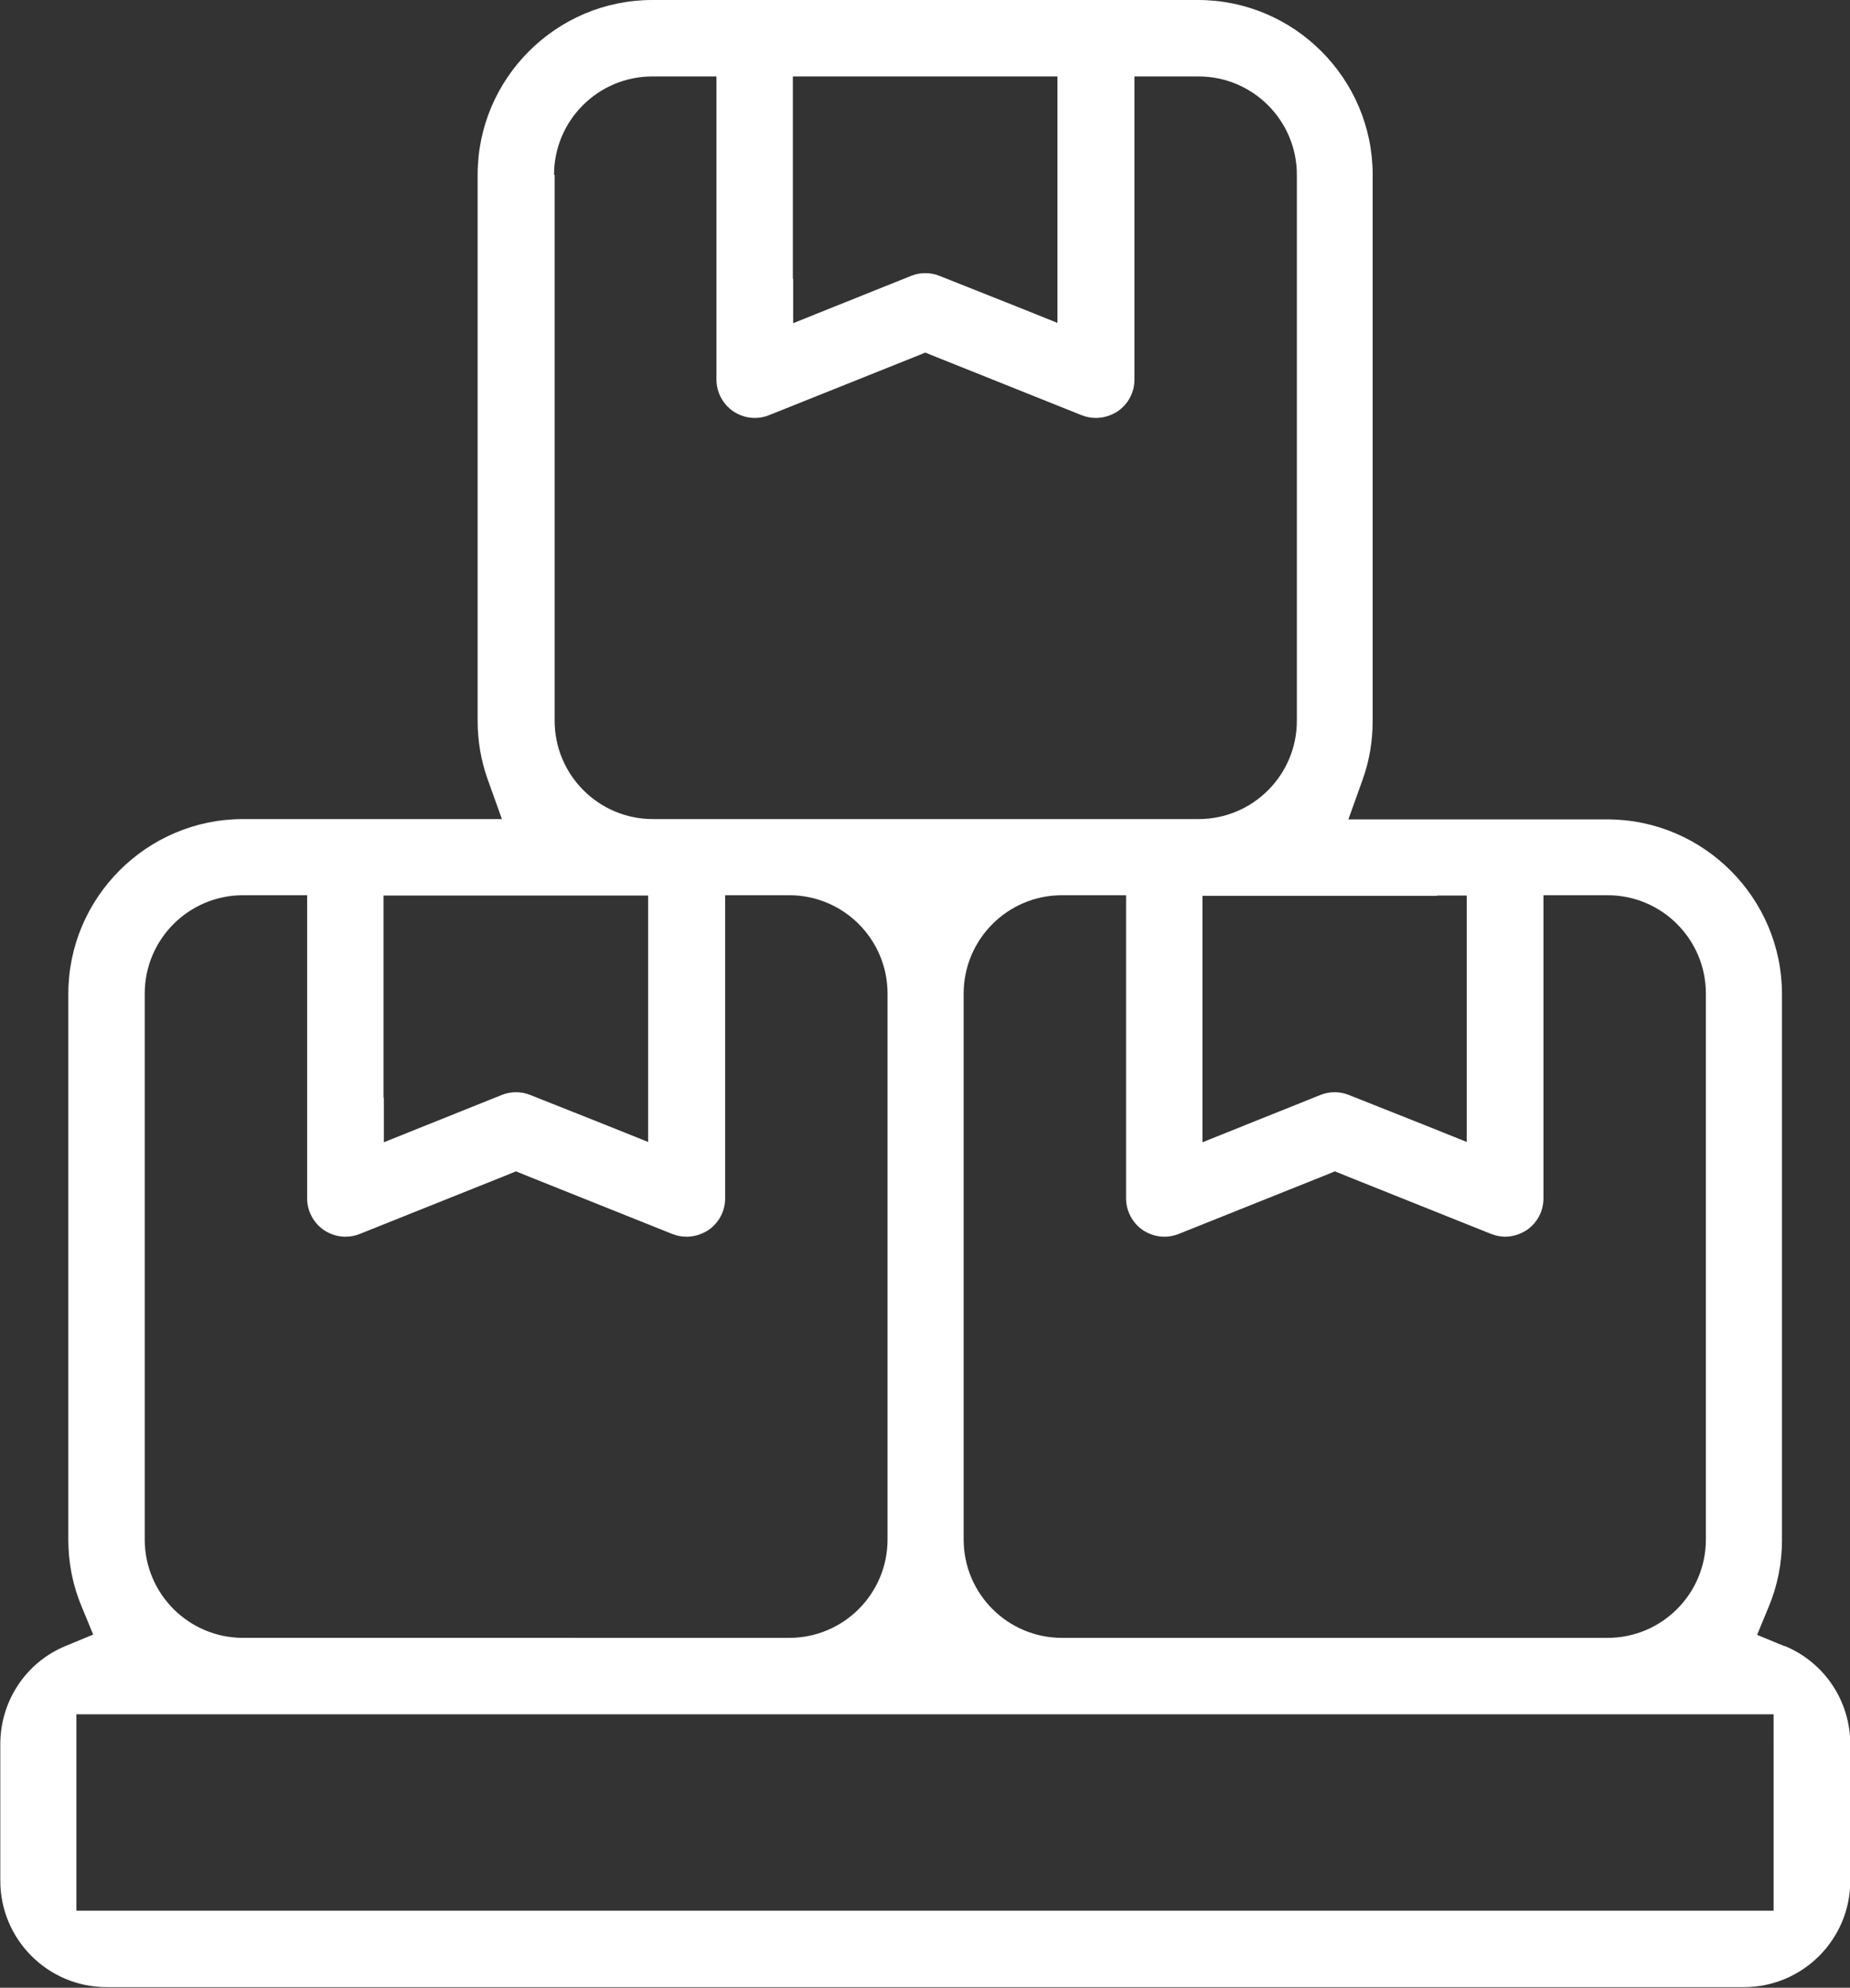 <?xml version="1.0" encoding="UTF-8"?>
<svg id="_Слой_2" data-name="Слой 2" xmlns="http://www.w3.org/2000/svg" viewBox="0 0 61.74 66.3">
  <rect x="0" y="0" width="61.74" height="66.3" fill="#333333" stroke="none"/>
  <defs>
    <style>
      .cls-1 {
        fill: #fff;
        fill-rule: evenodd;
      }
    </style>
  </defs>
  <g id="_Слой_1-2" data-name="Слой 1">
    <path class="cls-1" d="m59.56,54.91l-.92-.38.38-.92c.3-.71.45-1.47.45-2.24v-18.21c0-3.21-2.62-5.83-5.83-5.83h-8.64l.48-1.34c.22-.62.33-1.27.33-1.94V5.83c0-3.21-2.62-5.83-5.83-5.83h-18.21c-3.21,0-5.83,2.62-5.83,5.83v18.21c0,.67.11,1.32.33,1.94l.48,1.34h-8.64c-3.21,0-5.83,2.62-5.83,5.83v18.21c0,.77.15,1.53.45,2.24l.38.92-.92.38c-1.33.55-2.18,1.84-2.18,3.28v4.55c0,1.96,1.59,3.55,3.55,3.55h54.64c1.96,0,3.55-1.59,3.55-3.55v-4.55c0-1.44-.86-2.73-2.19-3.28Zm-9.33-13.66c.25,0,.5-.08.72-.22.35-.24.56-.63.56-1.06v-10.11h2.14c1.81,0,3.28,1.47,3.28,3.28v18.21c0,1.81-1.47,3.28-3.28,3.28h-18.21c-1.81,0-3.28-1.47-3.28-3.28v-18.21c0-1.81,1.47-3.28,3.28-3.28h2.14v10.11c0,.42.21.82.56,1.06.21.14.46.22.72.22.16,0,.32-.03.47-.09l4.85-1.94.37-.15.37.15,4.85,1.94c.16.06.31.09.48.09Zm-2.28-11.38h1v6.74s0,1.48,0,1.48l-1.37-.55-2.57-1.02c-.15-.06-.31-.09-.47-.09s-.32.03-.47.09l-2.57,1.03-1.37.55v-8.22h7.83ZM26.46,9.3V2.55h8.83v6.74s0,1.48,0,1.48l-1.37-.55-2.57-1.02c-.15-.06-.31-.09-.47-.09s-.32.03-.47.09l-2.57,1.03-1.37.55v-1.48Zm-7.97-3.47c0-1.81,1.47-3.28,3.28-3.28h2.14v10.11c0,.42.21.82.56,1.06.21.14.46.22.72.22.16,0,.32-.03.47-.09l4.85-1.94.37-.15.37.15,4.85,1.94c.16.06.31.09.48.09.25,0,.5-.08.72-.22.35-.24.56-.63.56-1.06V2.55h2.14c1.81,0,3.28,1.47,3.28,3.28v18.21c0,1.81-1.47,3.28-3.28,3.28h-18.21c-1.81,0-3.28-1.47-3.28-3.28V5.83Zm-5.69,30.78v-6.74h8.83v6.74s0,1.48,0,1.48l-1.37-.55-2.57-1.02c-.15-.06-.31-.09-.47-.09s-.32.03-.47.09l-2.57,1.03-1.37.55v-1.48Zm-7.97-3.47c0-1.81,1.47-3.28,3.28-3.28h2.14v10.11c0,.42.21.82.56,1.06.21.14.46.22.72.22.16,0,.32-.03.47-.09l4.85-1.94.37-.15.37.15,4.85,1.94c.16.06.31.09.48.09.25,0,.5-.08.72-.22.35-.24.56-.63.56-1.06v-10.11h2.14c1.81,0,3.28,1.47,3.28,3.28v18.21c0,1.81-1.47,3.28-3.28,3.28H8.11c-1.81,0-3.28-1.47-3.28-3.28v-18.21Zm54.36,25.04v5.55H2.55v-6.55h56.64v1Z"/>
  </g>
</svg>